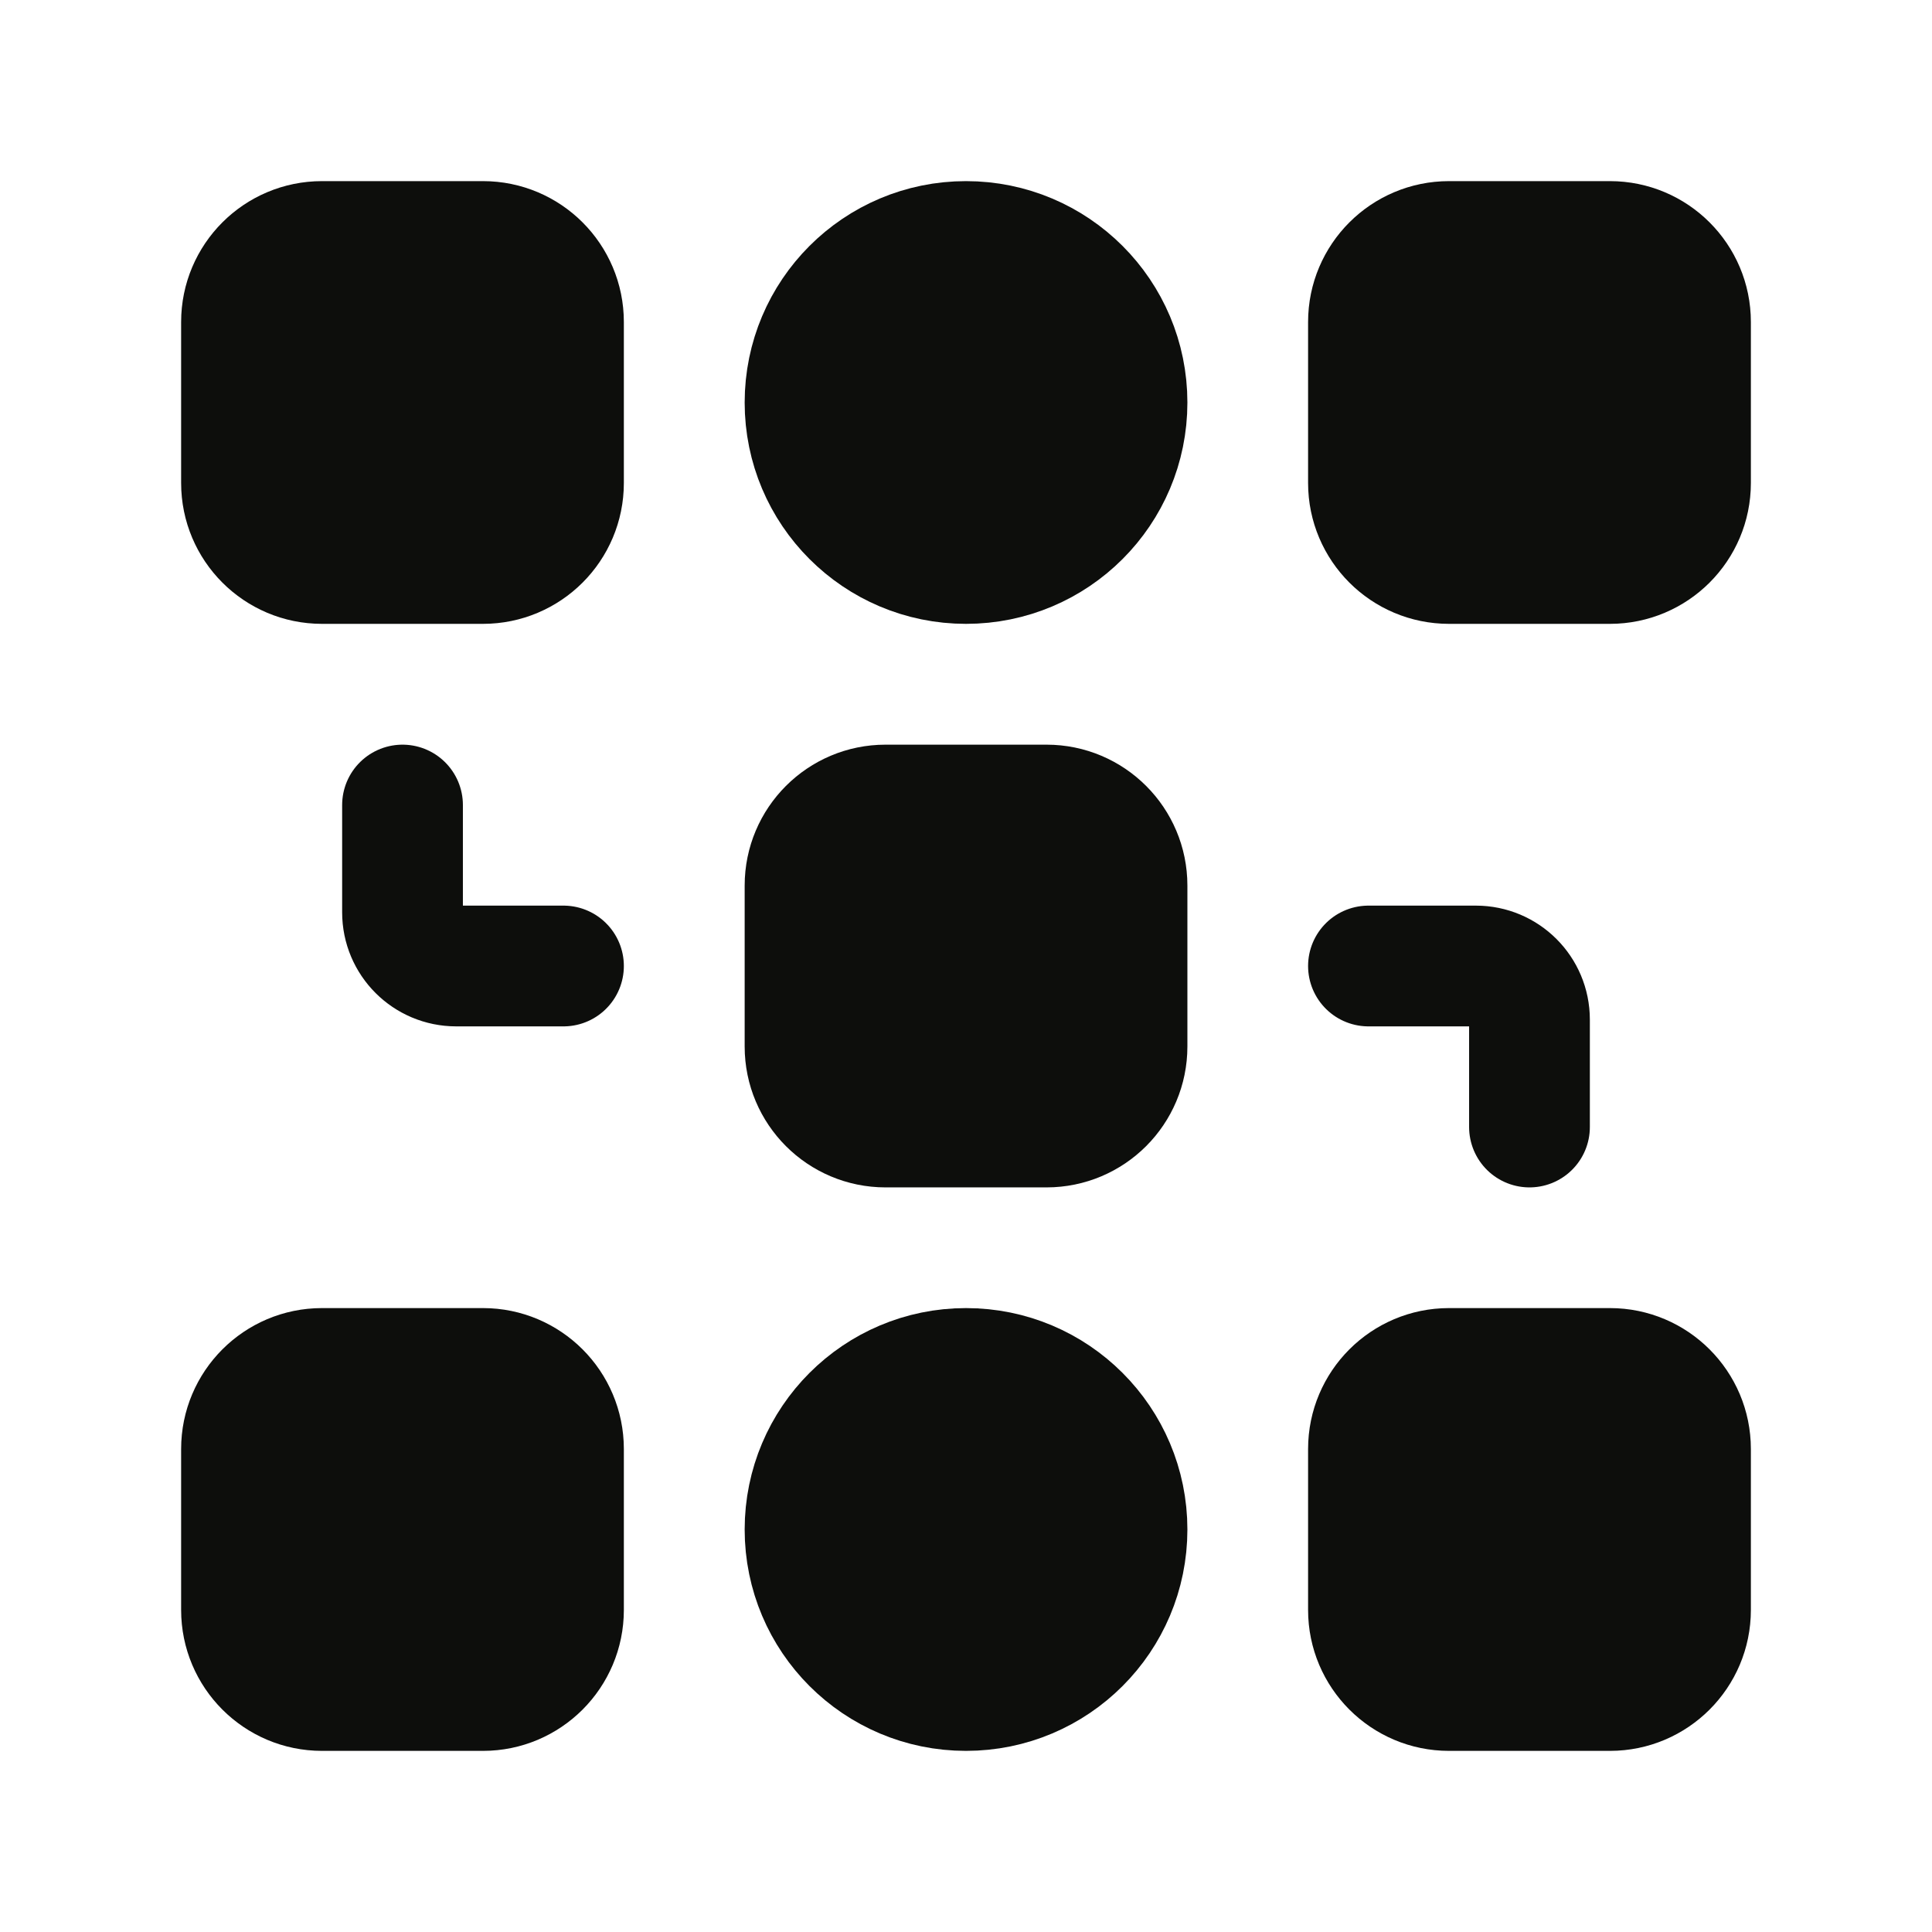<svg width="32" height="32" viewBox="0 0 32 32" fill="none" xmlns="http://www.w3.org/2000/svg">
<path fill-rule="evenodd" clip-rule="evenodd" d="M24 22.666H26.666C27.402 22.666 28 23.264 28 24V26.666C28 27.402 27.402 28 26.666 28H24C23.264 28 22.666 27.402 22.666 26.666V24C22.666 23.264 23.264 22.666 24 22.666Z" fill="#0D0E0C" stroke="#0D0E0C" stroke-width="2" stroke-linecap="round" stroke-linejoin="round"/>
<path fill-rule="evenodd" clip-rule="evenodd" d="M5.333 4H8C8.736 4 9.333 4.597 9.333 5.333V8C9.333 8.736 8.736 9.333 8 9.333H5.333C4.597 9.333 4 8.736 4 8V5.333C4 4.597 4.597 4 5.333 4Z" fill="#0D0E0C" stroke="#0D0E0C" stroke-width="2" stroke-linecap="round" stroke-linejoin="round"/>
<path fill-rule="evenodd" clip-rule="evenodd" d="M22.666 8V5.333C22.666 4.597 23.264 4 24 4H26.666C27.402 4 28 4.597 28 5.333V8C28 8.736 27.402 9.333 26.666 9.333H24C23.264 9.333 22.666 8.736 22.666 8Z" fill="#0D0E0C" stroke="#0D0E0C" stroke-width="2" stroke-linecap="round" stroke-linejoin="round"/>
<path fill-rule="evenodd" clip-rule="evenodd" d="M13.334 6.667C13.334 5.193 14.527 4 16 4C17.474 4 18.667 5.193 18.667 6.667C18.667 8.14 17.474 9.333 16 9.333C14.527 9.333 13.334 8.14 13.334 6.667Z" fill="#0D0E0C" stroke="#0D0E0C" stroke-width="2" stroke-linecap="round" stroke-linejoin="round"/>
<path fill-rule="evenodd" clip-rule="evenodd" d="M4 26.666V24C4 23.264 4.597 22.666 5.333 22.666H8C8.736 22.666 9.333 23.264 9.333 24V26.666C9.333 27.402 8.736 28 8 28H5.333C4.597 28 4 27.402 4 26.666Z" fill="#0D0E0C" stroke="#0D0E0C" stroke-width="2" stroke-linecap="round" stroke-linejoin="round"/>
<path fill-rule="evenodd" clip-rule="evenodd" d="M13.334 25.333C13.334 23.86 14.527 22.666 16 22.666C17.474 22.666 18.667 23.86 18.667 25.333C18.667 26.806 17.474 28 16 28C14.527 28 13.334 26.806 13.334 25.333Z" fill="#0D0E0C" stroke="#0D0E0C" stroke-width="2" stroke-linecap="round" stroke-linejoin="round"/>
<path fill-rule="evenodd" clip-rule="evenodd" d="M14.667 13.334H17.334C18.07 13.334 18.667 13.931 18.667 14.667V17.334C18.667 18.07 18.07 18.667 17.334 18.667H14.667C13.931 18.667 13.334 18.07 13.334 17.334V14.667C13.334 13.931 13.931 13.334 14.667 13.334Z" fill="#0D0E0C" stroke="#0D0E0C" stroke-width="2" stroke-linecap="round" stroke-linejoin="round"/>
<path d="M9.333 16H7.556C7.065 16 6.667 15.603 6.667 15.111V13.334" stroke="#0D0E0C" stroke-width="2" stroke-linecap="round" stroke-linejoin="round"/>
<path d="M22.666 16H24.445C24.936 16 25.333 16.397 25.333 16.888V18.667" stroke="#0D0E0C" stroke-width="2" stroke-linecap="round" stroke-linejoin="round"/>
</svg>
